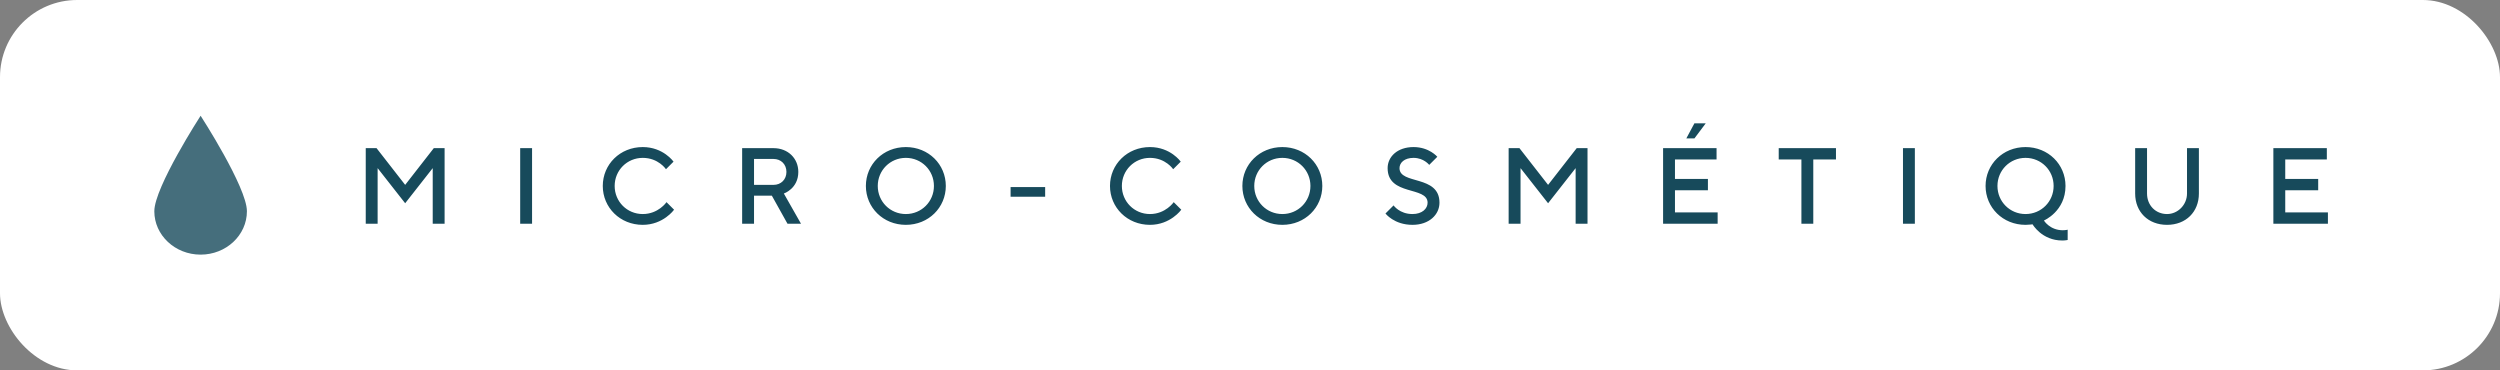 <svg xmlns="http://www.w3.org/2000/svg" fill="none" viewBox="0 0 162 24" height="24" width="162">
<rect x="0" y="0" width="162" height="24" fill="#808080" stroke="none"/>
<rect fill="white" rx="5" height="24" width="162"></rect>
<path fill="#174A5B" d="M16 13.688C16 15.241 14.657 16.5 13 16.5C11.343 16.5 10 15.241 10 13.688C10 12.134 13 7.5 13 7.5C13 7.5 16 12.134 16 13.688Z" opacity="0.8"></path>
<path fill="#174A5B" d="M23.7 14.5V9.6H24.4L26.255 11.98L28.11 9.6H28.81V14.5H28.04V10.895L26.255 13.17L24.47 10.895V14.5H23.7ZM33.708 14.5V9.6H34.478V14.5H33.708ZM43.19 13.1L43.68 13.59C43.68 13.59 42.98 14.57 41.65 14.57C40.18 14.57 39.06 13.45 39.06 12.05C39.06 10.65 40.18 9.53 41.65 9.53C42.98 9.53 43.645 10.475 43.645 10.475L43.155 10.965C43.155 10.965 42.665 10.23 41.65 10.23C40.635 10.23 39.83 11.035 39.83 12.05C39.83 13.065 40.635 13.87 41.65 13.87C42.665 13.87 43.19 13.1 43.19 13.1ZM48.091 14.5V9.6H50.121C51.066 9.6 51.731 10.265 51.731 11.14C51.731 12.225 50.793 12.54 50.793 12.54L51.906 14.5H51.031L50.016 12.68H48.861V14.5H48.091ZM48.861 11.98H50.121C50.611 11.98 50.961 11.63 50.961 11.14C50.961 10.65 50.611 10.3 50.121 10.3H48.861V11.98ZM56.879 12.05C56.879 13.065 57.684 13.87 58.699 13.87C59.714 13.87 60.519 13.065 60.519 12.05C60.519 11.035 59.714 10.23 58.699 10.23C57.684 10.23 56.879 11.035 56.879 12.05ZM56.109 12.05C56.109 10.65 57.229 9.53 58.699 9.53C60.169 9.53 61.289 10.65 61.289 12.05C61.289 13.45 60.169 14.57 58.699 14.57C57.229 14.57 56.109 13.45 56.109 12.05ZM65.486 12.75V12.12H67.726V12.75H65.486ZM76.057 13.1L76.547 13.59C76.547 13.59 75.847 14.57 74.517 14.57C73.047 14.57 71.927 13.45 71.927 12.05C71.927 10.65 73.047 9.53 74.517 9.53C75.847 9.53 76.512 10.475 76.512 10.475L76.022 10.965C76.022 10.965 75.532 10.23 74.517 10.23C73.502 10.23 72.697 11.035 72.697 12.05C72.697 13.065 73.502 13.87 74.517 13.87C75.532 13.87 76.057 13.1 76.057 13.1ZM81.276 12.05C81.276 13.065 82.081 13.87 83.096 13.87C84.111 13.87 84.916 13.065 84.916 12.05C84.916 11.035 84.111 10.23 83.096 10.23C82.081 10.23 81.276 11.035 81.276 12.05ZM80.506 12.05C80.506 10.65 81.626 9.53 83.096 9.53C84.566 9.53 85.686 10.65 85.686 12.05C85.686 13.45 84.566 14.57 83.096 14.57C81.626 14.57 80.506 13.45 80.506 12.05ZM89.778 13.835L90.303 13.31C90.303 13.31 90.688 13.87 91.528 13.87C92.158 13.87 92.508 13.52 92.508 13.135C92.508 12.05 89.918 12.715 89.918 10.895C89.918 10.16 90.548 9.53 91.598 9.53C92.613 9.53 93.138 10.16 93.138 10.16L92.613 10.685C92.613 10.685 92.263 10.23 91.598 10.23C91.003 10.23 90.688 10.545 90.688 10.895C90.688 11.98 93.278 11.315 93.278 13.135C93.278 13.905 92.613 14.57 91.528 14.57C90.338 14.57 89.778 13.835 89.778 13.835ZM97.76 14.5V9.6H98.46L100.316 11.98L102.171 9.6H102.871V14.5H102.101V10.895L100.316 13.17L98.531 10.895V14.5H97.76ZM107.768 14.5V9.6H111.233V10.335H108.538V11.595H110.673V12.33H108.538V13.765H111.303V14.5H107.768ZM109.273 8.97L109.798 7.99H110.533L109.798 8.97H109.273ZM116.731 14.5V10.335H115.261V9.6H118.971V10.335H117.501V14.5H116.731ZM123.313 14.5V9.6H124.083V14.5H123.313ZM133.985 14.885V15.55C133.985 15.55 133.845 15.585 133.635 15.585C132.305 15.585 131.71 14.535 131.71 14.535C131.71 14.535 131.465 14.57 131.255 14.57C129.785 14.57 128.665 13.45 128.665 12.05C128.665 10.65 129.785 9.53 131.255 9.53C132.725 9.53 133.845 10.65 133.845 12.05C133.845 13.695 132.445 14.29 132.445 14.29C132.445 14.29 132.83 14.92 133.67 14.92C133.845 14.92 133.985 14.885 133.985 14.885ZM129.435 12.05C129.435 13.065 130.24 13.87 131.255 13.87C132.27 13.87 133.075 13.065 133.075 12.05C133.075 11.035 132.27 10.23 131.255 10.23C130.24 10.23 129.435 11.035 129.435 12.05ZM138.358 12.54V9.6H139.128V12.54C139.128 13.31 139.688 13.87 140.423 13.87C141.123 13.87 141.718 13.275 141.718 12.54V9.6H142.488V12.54C142.488 13.73 141.648 14.57 140.423 14.57C139.198 14.57 138.358 13.73 138.358 12.54ZM147.314 14.5V9.6H150.779V10.335H148.084V11.595H150.219V12.33H148.084V13.765H150.849V14.5H147.314Z"></path>
</svg>
